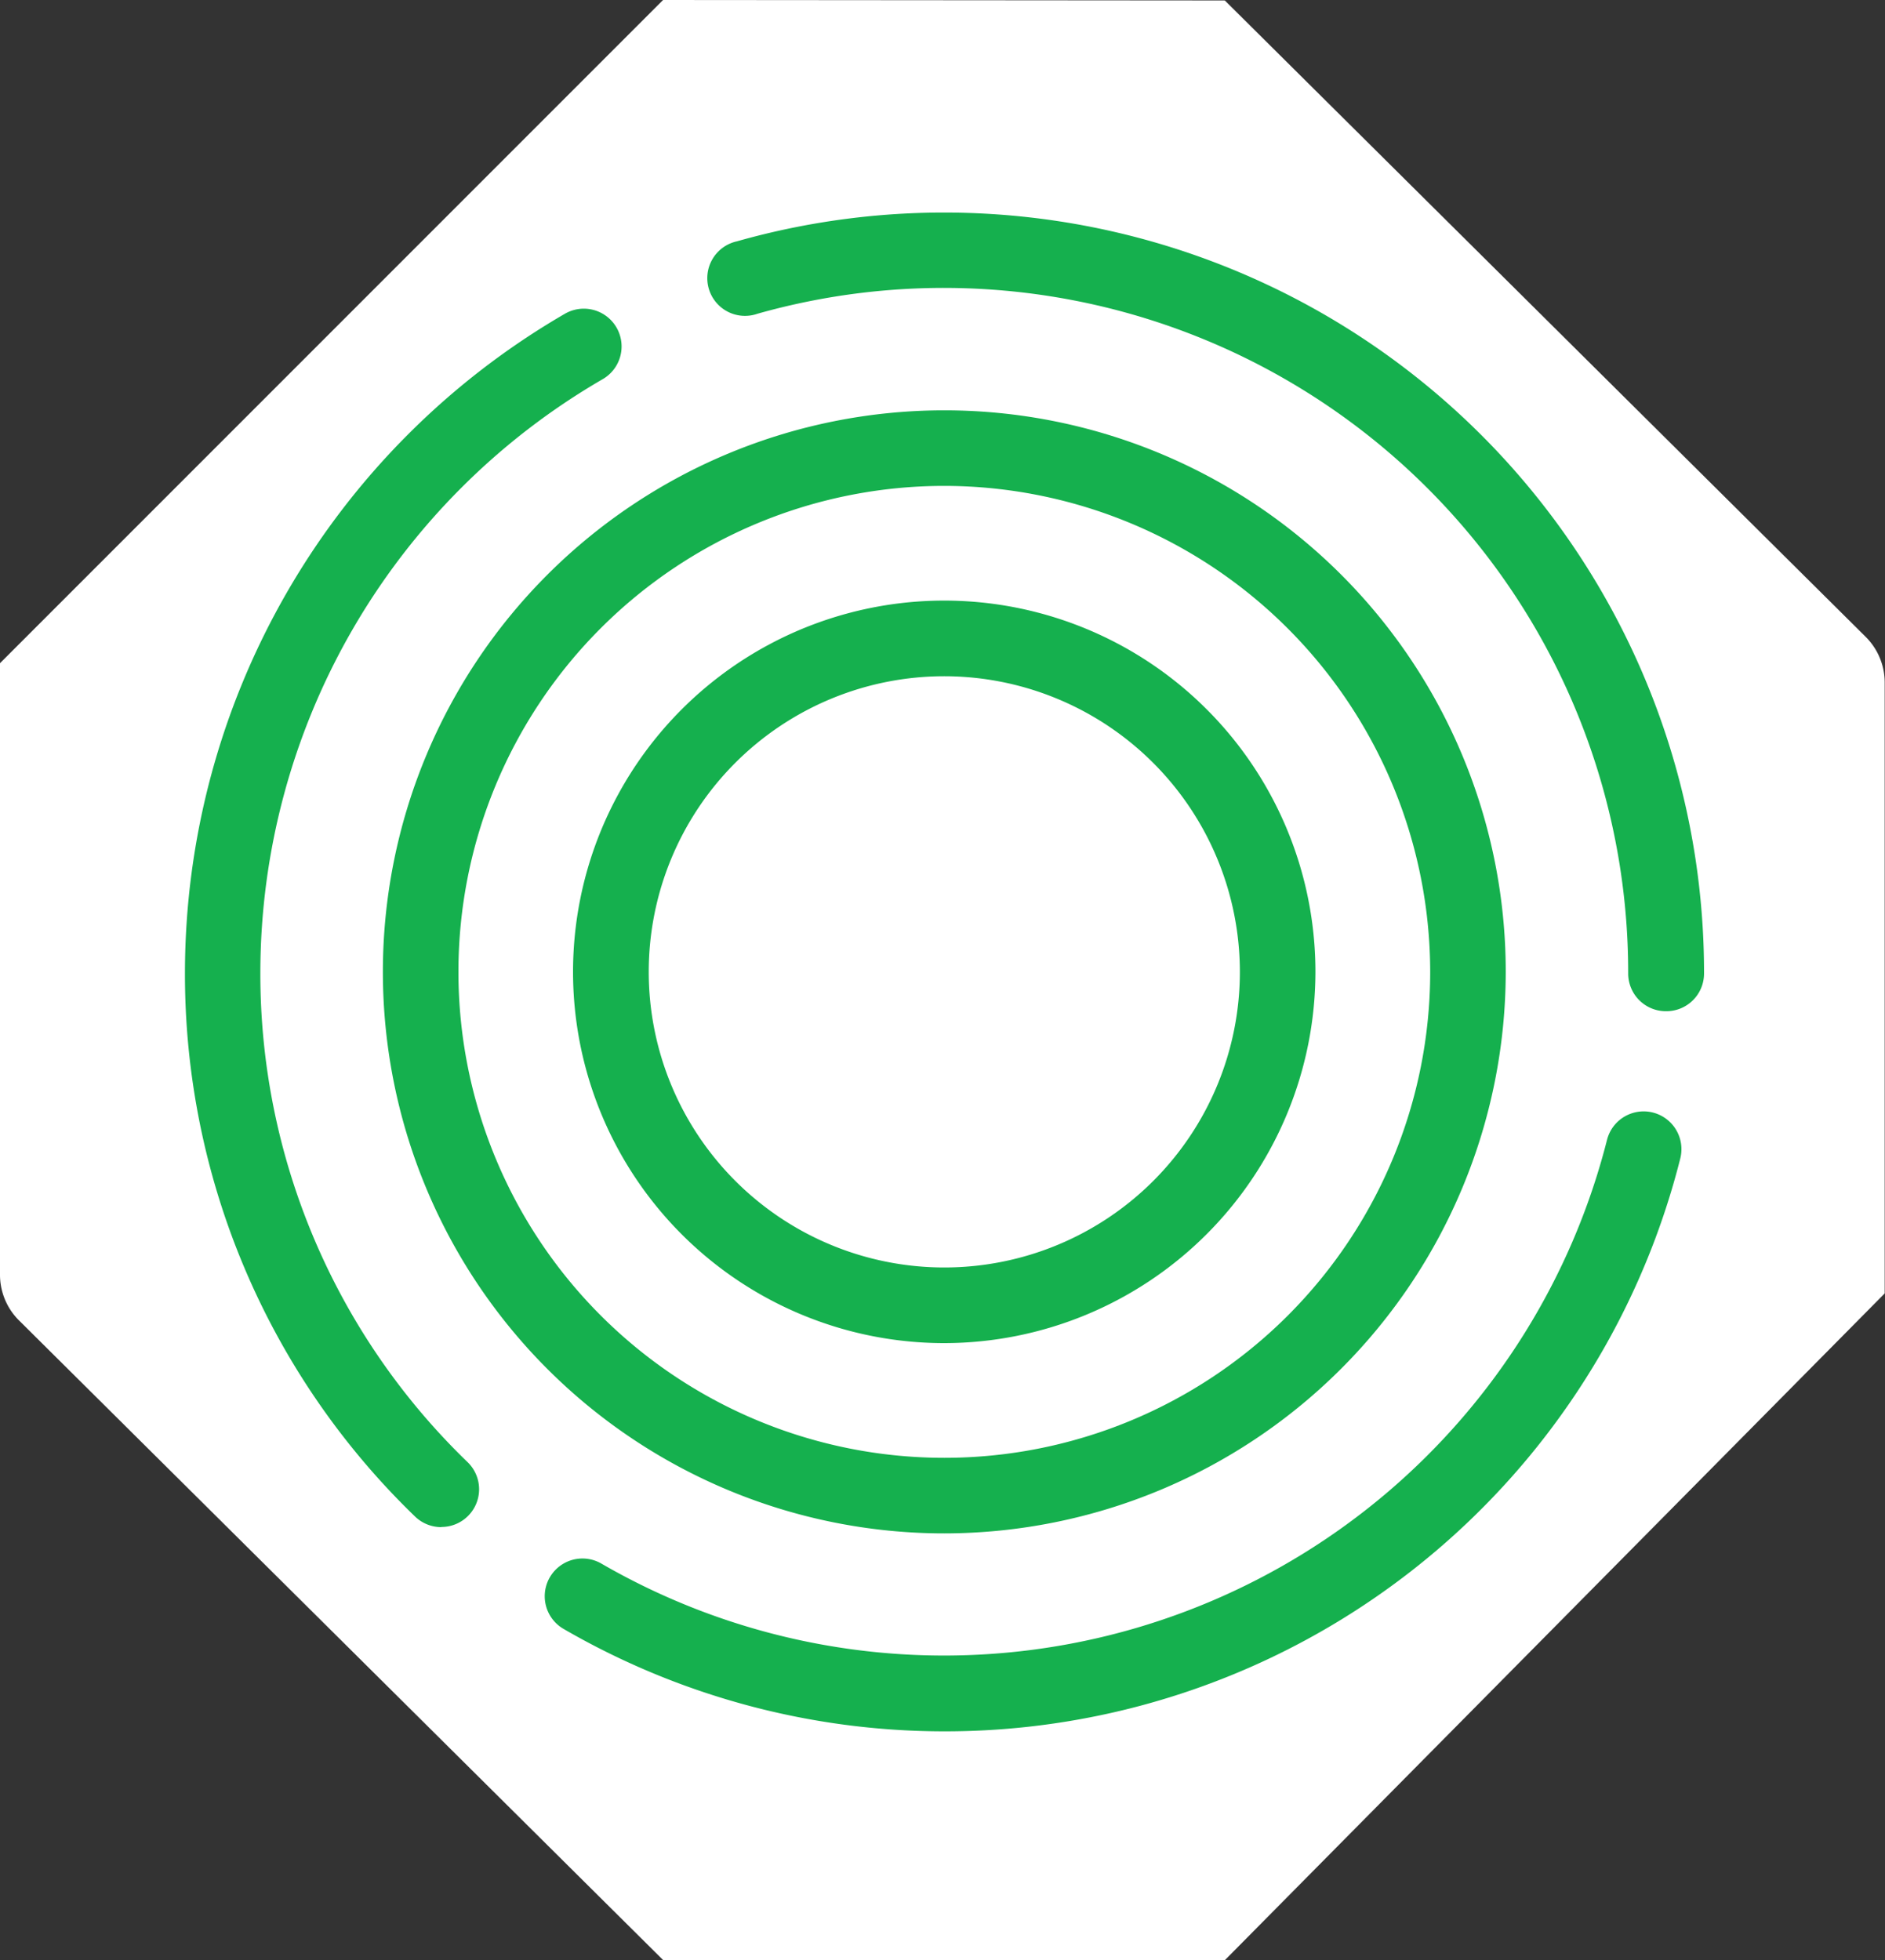 <svg xmlns="http://www.w3.org/2000/svg" viewBox="0 0 250 259.9"><rect x="0" y="0" width="250" height="259.9" fill="#333333" stroke="none"/><defs><style>.cls-1{fill:#fff;}.cls-2{fill:#15b04e;}</style></defs><title>N.r_green_negative</title><g id="Layer_2" data-name="Layer 2"><g id="Layer_5" data-name="Layer 5"><path class="cls-1" d="M87.94,0l74.5.06,85,84.39a8.54,8.54,0,0,1,2.52,6v81.06L162.47,259.9H87.94L2.52,175.09A8.54,8.54,0,0,1,0,169V87.94Z"/><path class="cls-2" d="M125.24,229.58A100.71,100.71,0,0,1,74.75,216a5,5,0,1,1,5-8.67,90.74,90.74,0,0,0,133.38-56.17,5,5,0,0,1,9.72,2.45A100.57,100.57,0,0,1,125.24,229.58ZM58.53,202.5a5,5,0,0,1-3.5-1.42,99.92,99.92,0,0,1-30.5-72.21A101.08,101.08,0,0,1,74.93,41.6a5,5,0,0,1,5,8.68,91,91,0,0,0-45.4,78.59,89.93,89.93,0,0,0,27.47,65,5,5,0,0,1-3.49,8.61Zm162.41-68.41a5,5,0,0,1-5-5v-.21A90.78,90.78,0,0,0,100.47,41.6,5,5,0,1,1,97.74,32,100.79,100.79,0,0,1,226,128.87v.21A5,5,0,0,1,220.94,134.09Z"/><path class="cls-2" d="M125.24,203.33a74.46,74.46,0,1,1,74.46-74.46A74.54,74.54,0,0,1,125.24,203.33Zm0-138.9a64.44,64.44,0,1,0,64.44,64.44A64.52,64.52,0,0,0,125.24,64.43Z"/><path class="cls-2" d="M125.24,178.1a49.23,49.23,0,1,1,49.22-49.23A49.29,49.29,0,0,1,125.24,178.1Zm0-88.43a39.2,39.2,0,1,0,39.2,39.2A39.24,39.24,0,0,0,125.24,89.67Z"/></g></g></svg>